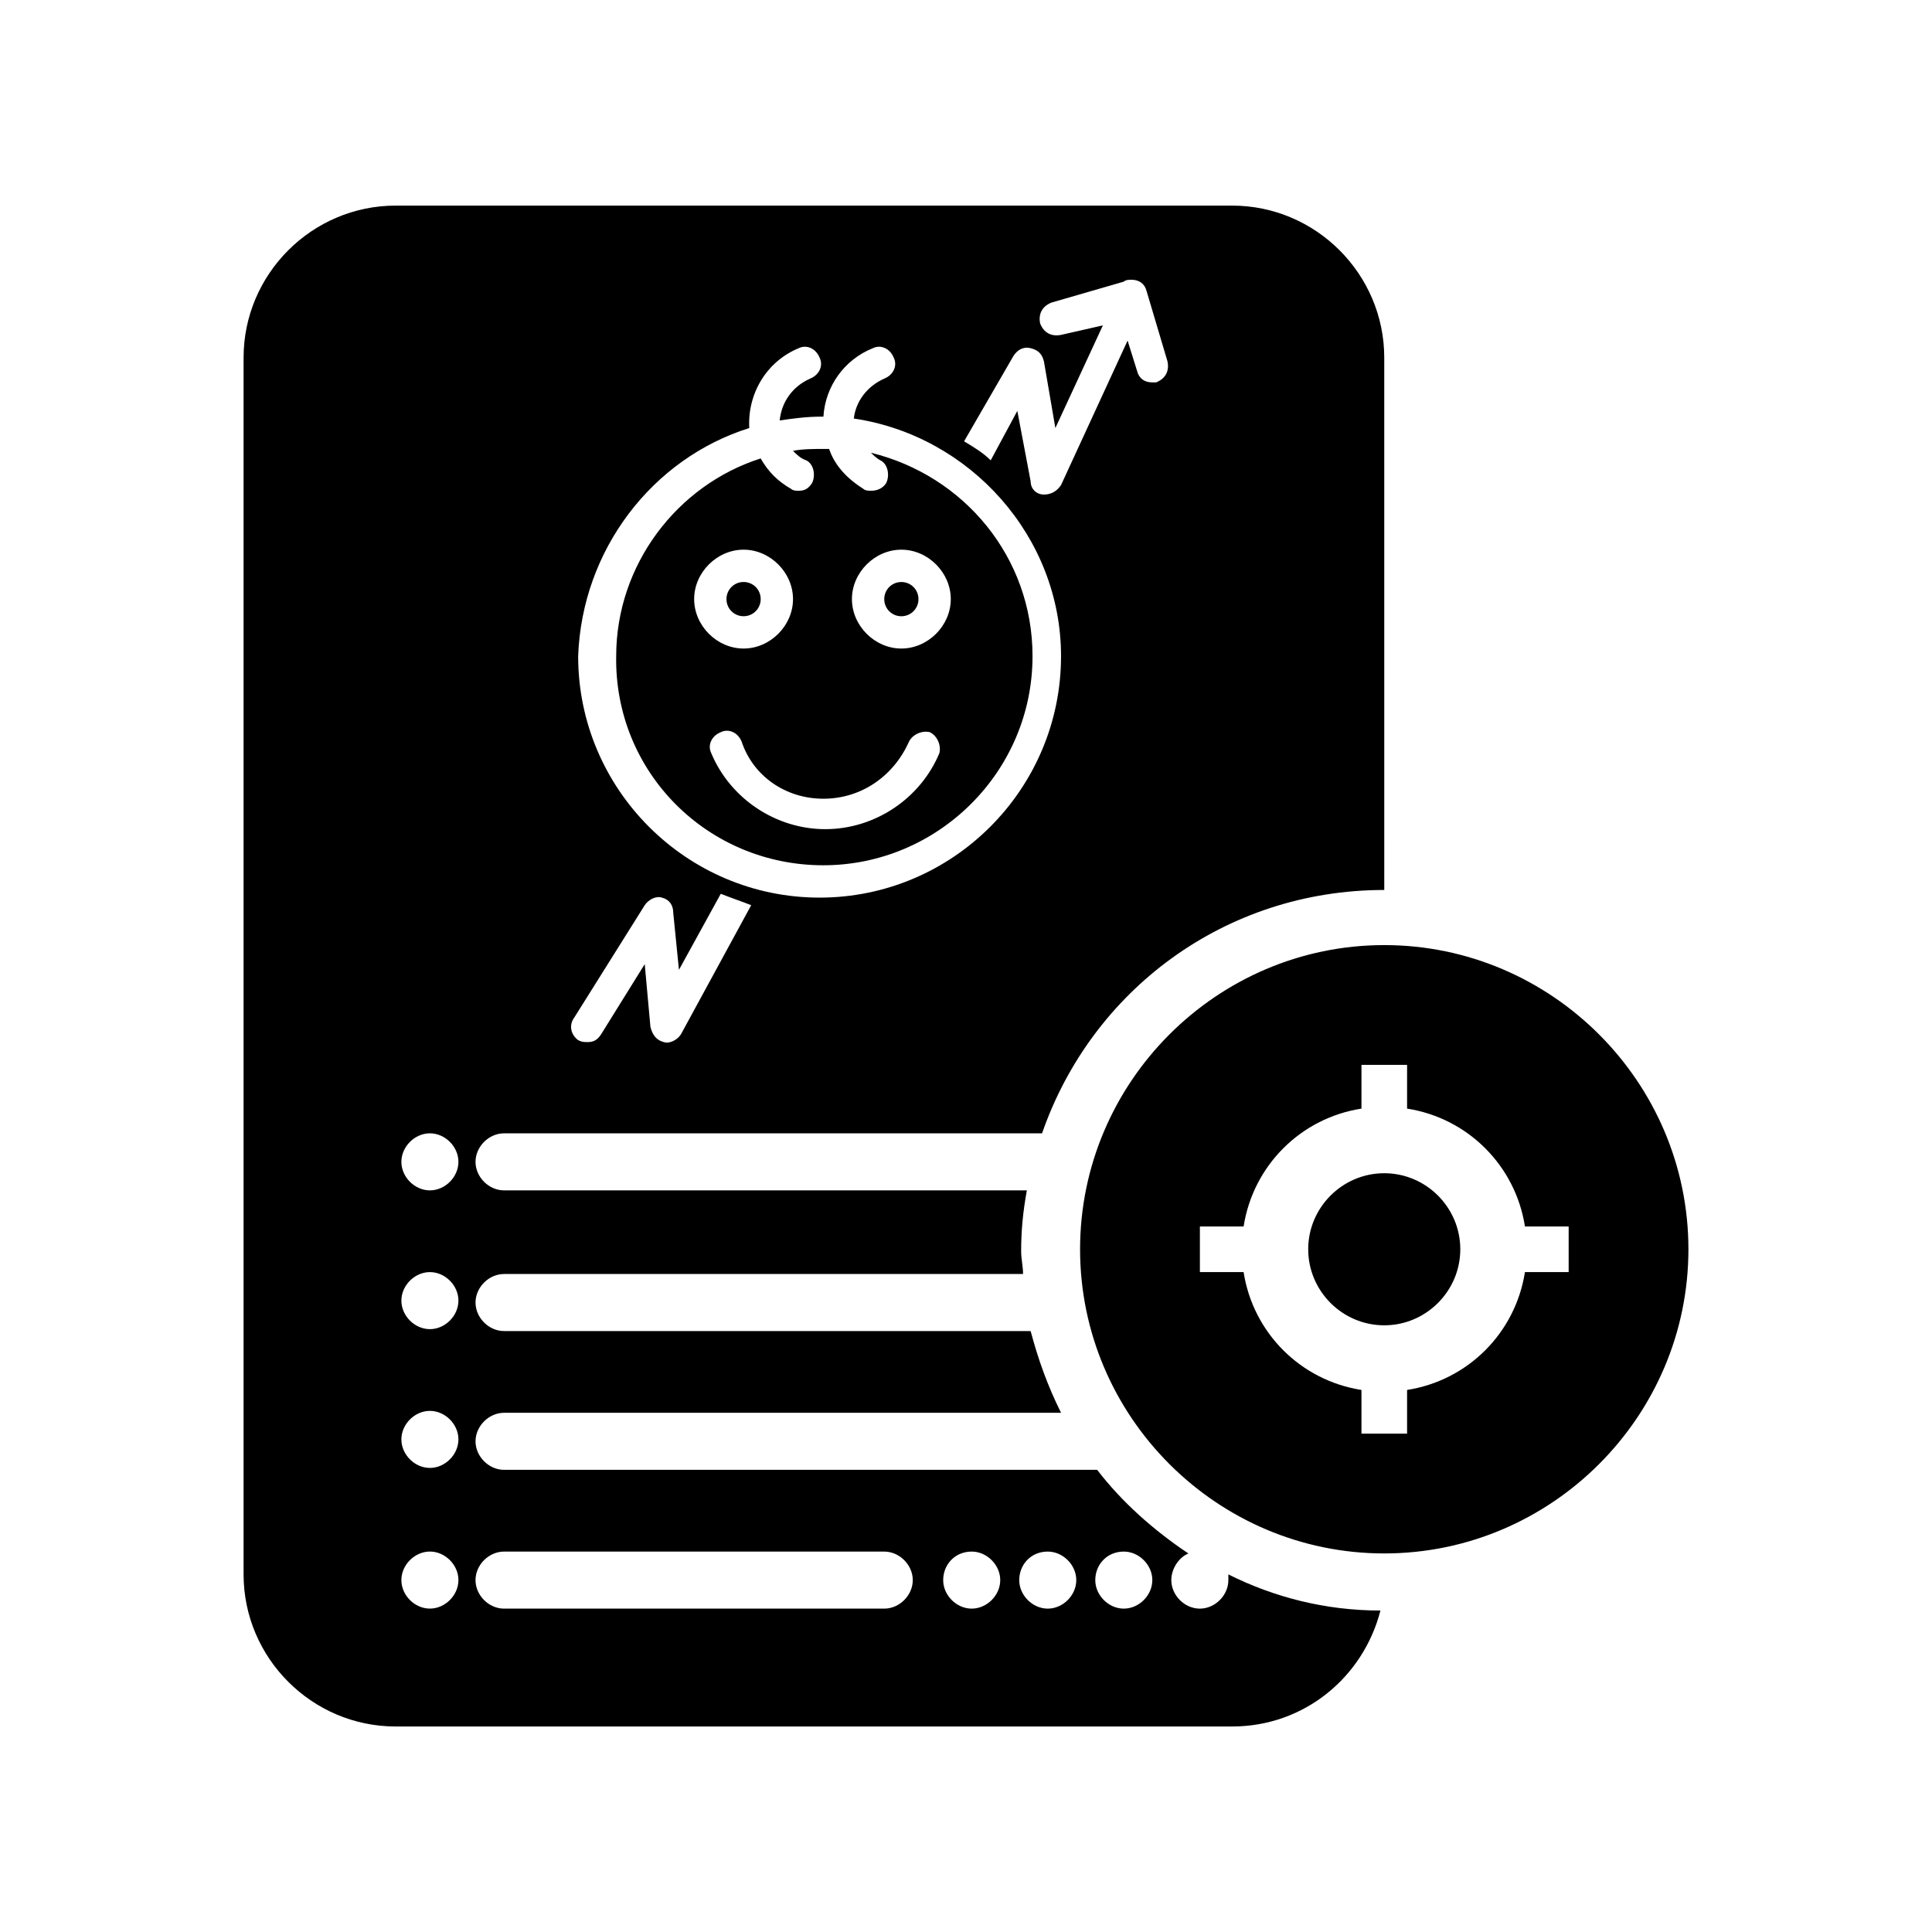 <?xml version="1.0" encoding="UTF-8"?>
<!-- Uploaded to: ICON Repo, www.svgrepo.com, Generator: ICON Repo Mixer Tools -->
<svg fill="#000000" width="800px" height="800px" version="1.1" viewBox="144 144 512 512" xmlns="http://www.w3.org/2000/svg">
 <path d="m510.84 394.46c-44.336 0-80.609 36.273-80.609 80.609 0 44.336 36.273 80.609 80.609 80.609 44.336 0 80.609-36.273 80.609-80.609 0-44.336-36.273-80.609-80.609-80.609zm48.871 86.656h-11.586c-2.519 16.121-15.113 28.719-31.234 31.234v11.586h-12.09v-11.586c-16.121-2.519-28.719-15.113-31.234-31.234h-11.586v-12.09h11.586c2.519-16.121 15.113-28.719 31.234-31.234v-11.586h12.09v11.586c16.121 2.519 28.719 15.113 31.234 31.234h11.586zm-28.719-6.047c0 11.082-9.07 20.152-20.152 20.152-11.082 0-20.152-9.07-20.152-20.152 0-11.082 9.07-20.152 20.152-20.152 11.086 0 20.152 9.066 20.152 20.152zm-194.47-172.3c0-2.519 2.016-4.535 4.535-4.535 2.519 0 4.535 2.016 4.535 4.535s-2.016 4.535-4.535 4.535c-2.519 0-4.535-2.016-4.535-4.535zm25.691 70.535c30.23 0 55.418-24.688 55.418-55.418 0-26.199-18.137-47.863-42.824-53.906 0.504 0.504 1.512 1.512 2.519 2.016 2.016 1.008 2.519 4.031 1.512 6.047-1.004 1.508-2.516 2.012-4.027 2.012-0.504 0-1.512 0-2.016-0.504-4.031-2.519-7.559-6.047-9.07-10.578h-1.512c-2.519 0-5.543 0-8.062 0.504 1.008 1.008 2.016 2.016 3.527 2.519 2.016 1.008 2.519 4.031 1.512 6.047-1.008 1.512-2.016 2.016-3.527 2.016-0.504 0-1.512 0-2.016-0.504-3.527-2.016-6.047-4.535-8.062-8.062-22.168 7.055-38.289 28.215-38.289 52.395-0.5 30.73 24.188 55.418 54.918 55.418zm20.656-83.633c7.055 0 13.098 6.047 13.098 13.098 0 7.055-6.047 13.098-13.098 13.098-7.051 0.004-13.098-6.043-13.098-13.098 0-7.051 6.047-13.098 13.098-13.098zm-20.656 66c10.078 0 18.641-6.047 22.672-15.113 1.008-2.016 3.527-3.023 5.543-2.519 2.016 1.008 3.023 3.527 2.519 5.543-5.039 12.09-17.129 20.152-30.23 20.152-13.098 0-25.191-8.062-30.23-20.152-1.008-2.016 0-4.535 2.519-5.543 2.016-1.008 4.535 0 5.543 2.519 3.023 9.066 11.59 15.113 21.664 15.113zm-21.156-66c7.055 0 13.098 6.047 13.098 13.098 0 7.055-6.047 13.098-13.098 13.098-7.055 0-13.098-6.047-13.098-13.098-0.004-7.051 6.043-13.098 13.098-13.098zm-63.48 154.67h142.58c13.098-37.785 48.367-64.488 90.688-64.488l-0.004-141.06c0-22.168-18.137-40.305-40.305-40.305h-221.68c-22.168 0-40.305 18.137-40.305 40.305v322.44c0 22.168 18.137 40.305 40.305 40.305h221.68c19.145 0 34.762-13.098 39.297-30.73-14.609 0-28.215-3.527-40.305-9.574v1.512c0 4.031-3.527 7.559-7.559 7.559s-7.559-3.527-7.559-7.559c0-3.023 2.016-6.047 4.535-7.055-9.07-6.047-17.633-13.602-24.184-22.168h-157.18c-4.031 0-7.559-3.527-7.559-7.559s3.527-7.559 7.559-7.559l147.61 0.004c-3.527-7.055-6.047-14.105-8.062-21.664h-139.55c-4.031 0-7.559-3.527-7.559-7.559s3.527-7.559 7.559-7.559h137.54c0-2.016-0.504-4.031-0.504-6.047 0-5.543 0.504-10.578 1.512-16.121l-138.55 0.004c-4.031 0-7.559-3.527-7.559-7.559s3.527-7.559 7.559-7.559zm135.02-206.05c1.008-1.512 2.519-2.519 4.535-2.016 2.016 0.504 3.023 1.512 3.527 3.527l3.023 17.633 12.594-27.207-11.086 2.519c-2.519 0.504-4.535-0.504-5.543-3.023-0.504-2.519 0.504-4.535 3.023-5.543l19.145-5.543c0.504-0.504 1.512-0.504 2.016-0.504 2.016 0 3.527 1.008 4.031 3.023l5.543 18.641c0.504 2.519-0.504 4.535-3.023 5.543h-1.008c-2.016 0-3.527-1.008-4.031-3.023l-2.519-8.062-17.633 38.289c-1.008 1.512-2.519 2.519-4.535 2.519s-3.527-1.512-3.527-3.527l-3.527-18.641-7.055 13.098c-2.016-2.016-4.535-3.527-7.055-5.039zm-70.031 19.145c-0.504-9.07 4.535-17.633 13.098-21.16 2.016-1.008 4.535 0 5.543 2.519 1.008 2.016 0 4.535-2.519 5.543-4.535 2.016-7.559 6.047-8.062 11.082 3.527-0.504 7.055-1.008 11.082-1.008h0.504c0.504-8.062 5.543-15.113 13.098-18.137 2.016-1.008 4.535 0 5.543 2.519 1.008 2.016 0 4.535-2.519 5.543-4.535 2.016-7.559 6.047-8.062 10.578 30.73 4.535 54.914 31.234 54.914 62.977 0 35.266-28.719 63.984-63.984 63.984-35.266 0-63.984-28.719-63.984-63.984 1.02-28.215 19.66-52.398 45.352-60.457zm-46.348 156.18 18.641-29.727c1.008-1.512 3.023-2.519 4.535-2.016 2.016 0.504 3.023 2.016 3.023 4.031l1.512 15.113 11.082-20.152c2.519 1.008 5.543 2.016 8.062 3.023l-18.641 34.258c-1.008 1.512-3.023 2.519-4.535 2.016-2.016-0.504-3.023-2.016-3.527-4.031l-1.512-16.625-11.586 18.641c-1.008 1.512-2.016 2.016-3.527 2.016-1.008 0-1.512 0-2.519-0.504-2.016-1.508-2.519-4.027-1.008-6.043zm-38.289 156.68c-4.031 0-7.559-3.527-7.559-7.559s3.527-7.559 7.559-7.559 7.559 3.527 7.559 7.559c-0.004 4.031-3.531 7.559-7.559 7.559zm0-37.281c-4.031 0-7.559-3.527-7.559-7.559s3.527-7.559 7.559-7.559 7.559 3.527 7.559 7.559c-0.004 4.031-3.531 7.559-7.559 7.559zm0-36.777c-4.031 0-7.559-3.527-7.559-7.559s3.527-7.559 7.559-7.559 7.559 3.527 7.559 7.559c-0.004 4.031-3.531 7.559-7.559 7.559zm0-36.777c-4.031 0-7.559-3.527-7.559-7.559s3.527-7.559 7.559-7.559 7.559 3.527 7.559 7.559c-0.004 4.031-3.531 7.559-7.559 7.559zm183.89 95.723c4.031 0 7.559 3.527 7.559 7.559s-3.527 7.559-7.559 7.559-7.559-3.527-7.559-7.559 3.023-7.559 7.559-7.559zm-20.152 0c4.031 0 7.559 3.527 7.559 7.559s-3.527 7.559-7.559 7.559-7.559-3.527-7.559-7.559 3.023-7.559 7.559-7.559zm-20.152 0c4.031 0 7.559 3.527 7.559 7.559s-3.527 7.559-7.559 7.559-7.559-3.527-7.559-7.559 3.023-7.559 7.559-7.559zm-123.94 0h100.76c4.031 0 7.559 3.527 7.559 7.559s-3.527 7.559-7.559 7.559h-100.76c-4.031 0-7.559-3.527-7.559-7.559s3.527-7.559 7.559-7.559zm100.76-252.41c0-2.519 2.016-4.535 4.535-4.535 2.519 0 4.535 2.016 4.535 4.535s-2.016 4.535-4.535 4.535c-2.519 0-4.535-2.016-4.535-4.535z"/>
</svg>